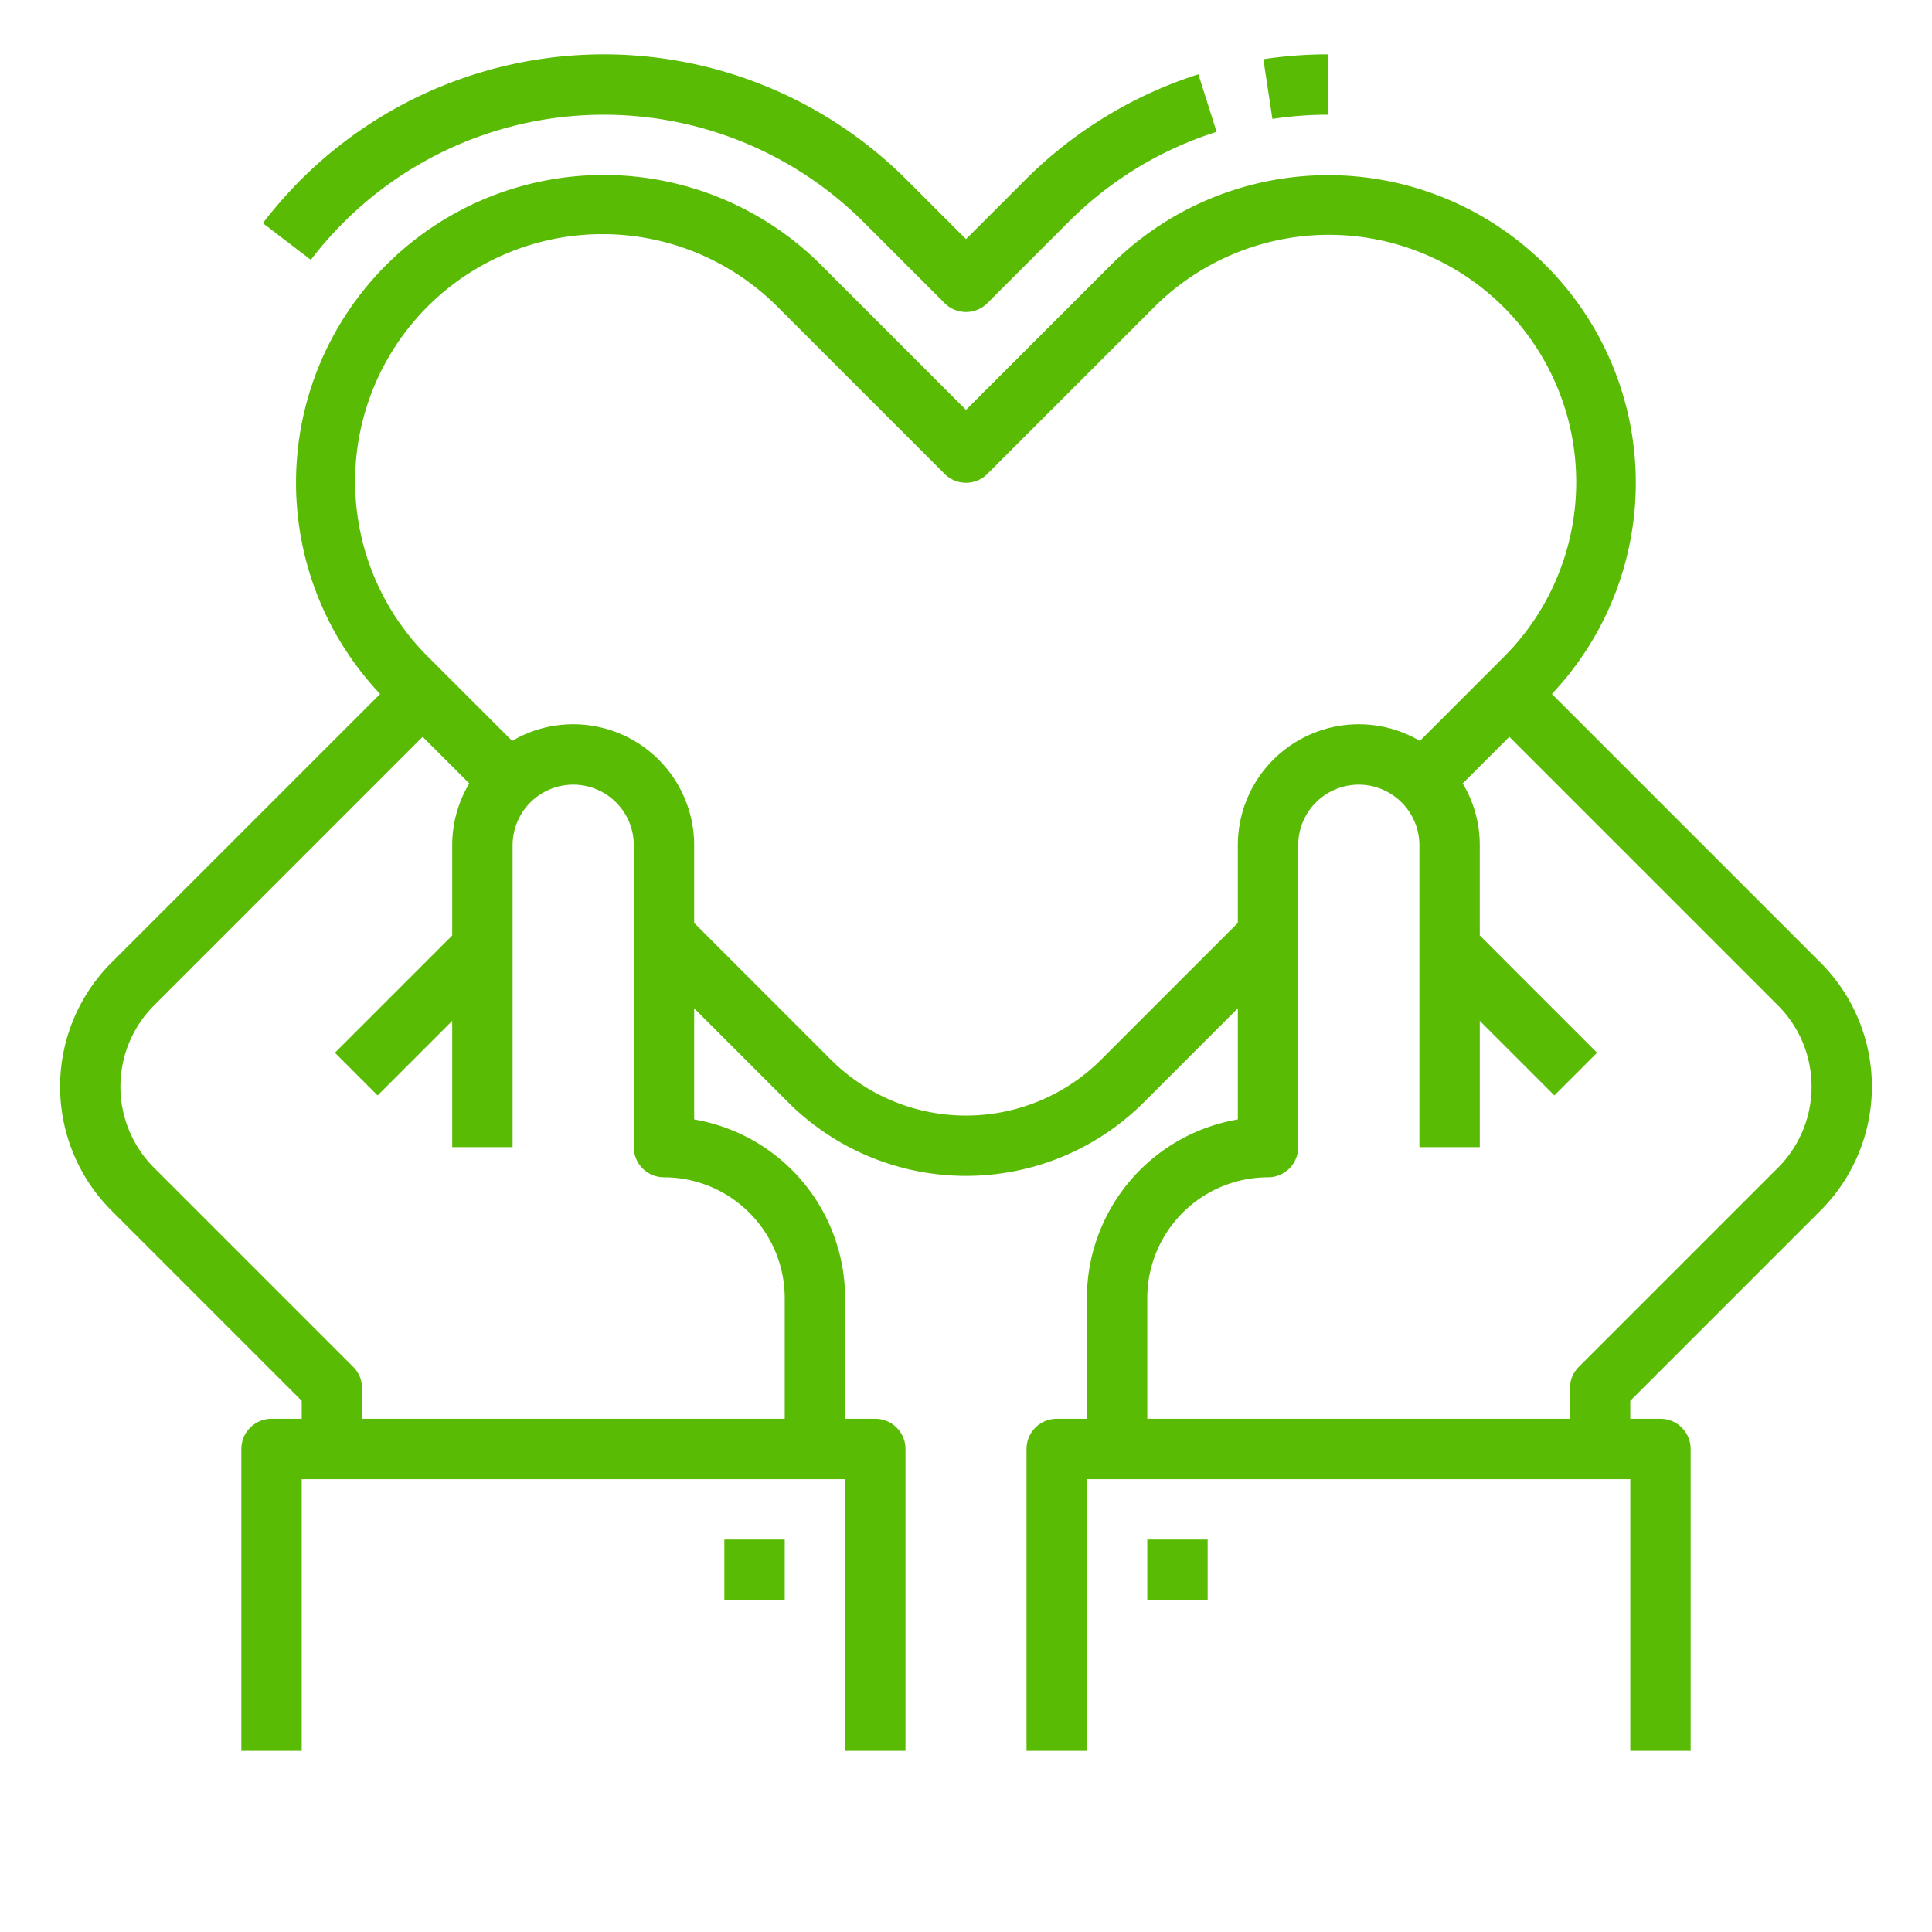 <?xml version="1.0" encoding="UTF-8"?> <svg xmlns="http://www.w3.org/2000/svg" fill="#5abb05" viewBox="0 0 512 512" width="512" height="512"> <g id="Outline"> <path d="M352,30.4v-16a115.466,115.466,0,0,0-17.195,1.287L337.2,31.51A99.409,99.409,0,0,1,352,30.4Z"></path> <path d="M91.029,58.971a97.538,97.538,0,0,1,137.942,0l21.372,21.372a8,8,0,0,0,11.314,0l21.372-21.373a96.4,96.4,0,0,1,39.387-24.029l-4.832-15.254a113.809,113.809,0,0,0-45.868,27.969L256,63.373,240.285,47.658a113.538,113.538,0,0,0-160.569,0A115.536,115.536,0,0,0,69.658,59.142l12.711,9.716A99.449,99.449,0,0,1,91.029,58.971Z"></path> <rect x="191.96" y="408" width="16" height="16"></rect> <rect x="304.04" y="408" width="16" height="16"></rect> <path d="M482.509,320.765a46.445,46.445,0,0,0,0-65.61L411.264,183.91A81.528,81.528,0,0,0,294.343,70.283L256,108.627,217.657,70.283A81.527,81.527,0,0,0,100.736,183.91L29.491,255.155a46.445,46.445,0,0,0,0,65.61L79.96,371.233V376h-8a8,8,0,0,0-8,8v80h16V392h144v72h16V384a8,8,0,0,0-8-8h-8V344a48.078,48.078,0,0,0-40-47.333V267.214l24.933,24.933a66.7,66.7,0,0,0,94.214,0l24.933-24.933v29.453a48.078,48.078,0,0,0-40,47.333v32h-8a8,8,0,0,0-8,8v80h16V392h144v72h16V384a8,8,0,0,0-8-8h-8v-4.767ZM207.96,344v32h-112v-8.08a8,8,0,0,0-2.343-5.657L40.8,309.45a30.427,30.427,0,0,1,0-42.98l71.206-71.206,12.354,12.354A31.838,31.838,0,0,0,119.842,224v23.907L88.759,278.99l11.313,11.315,19.77-19.77V304h16V224a16.086,16.086,0,0,1,16.02-16.059h.042A16.059,16.059,0,0,1,167.96,224v80a8,8,0,0,0,8,8A32.036,32.036,0,0,1,207.96,344Zm83.833-63.167a50.677,50.677,0,0,1-71.586,0L183.96,244.586V224a32.059,32.059,0,0,0-32.055-32.059h-.082a31.84,31.84,0,0,0-16.1,4.406l-22.064-22.064A65.539,65.539,0,1,1,206.343,81.6l44,44a8,8,0,0,0,11.314,0l44-44a65.539,65.539,0,1,1,92.686,92.685l-22.064,22.064a31.839,31.839,0,0,0-16.1-4.406H360.1A32.059,32.059,0,0,0,328.04,224v20.586ZM304.04,376V344a32.036,32.036,0,0,1,32-32,8,8,0,0,0,8-8V224A16.059,16.059,0,0,1,360.1,207.941h.041A16.086,16.086,0,0,1,376.158,224v80h16V270.535l19.77,19.77,11.313-11.315-31.083-31.083V224a31.838,31.838,0,0,0-4.522-16.382l12.354-12.354L471.2,266.47a30.427,30.427,0,0,1,0,42.98l-52.813,52.813a8,8,0,0,0-2.343,5.657V376Z"></path> </g> </svg> 